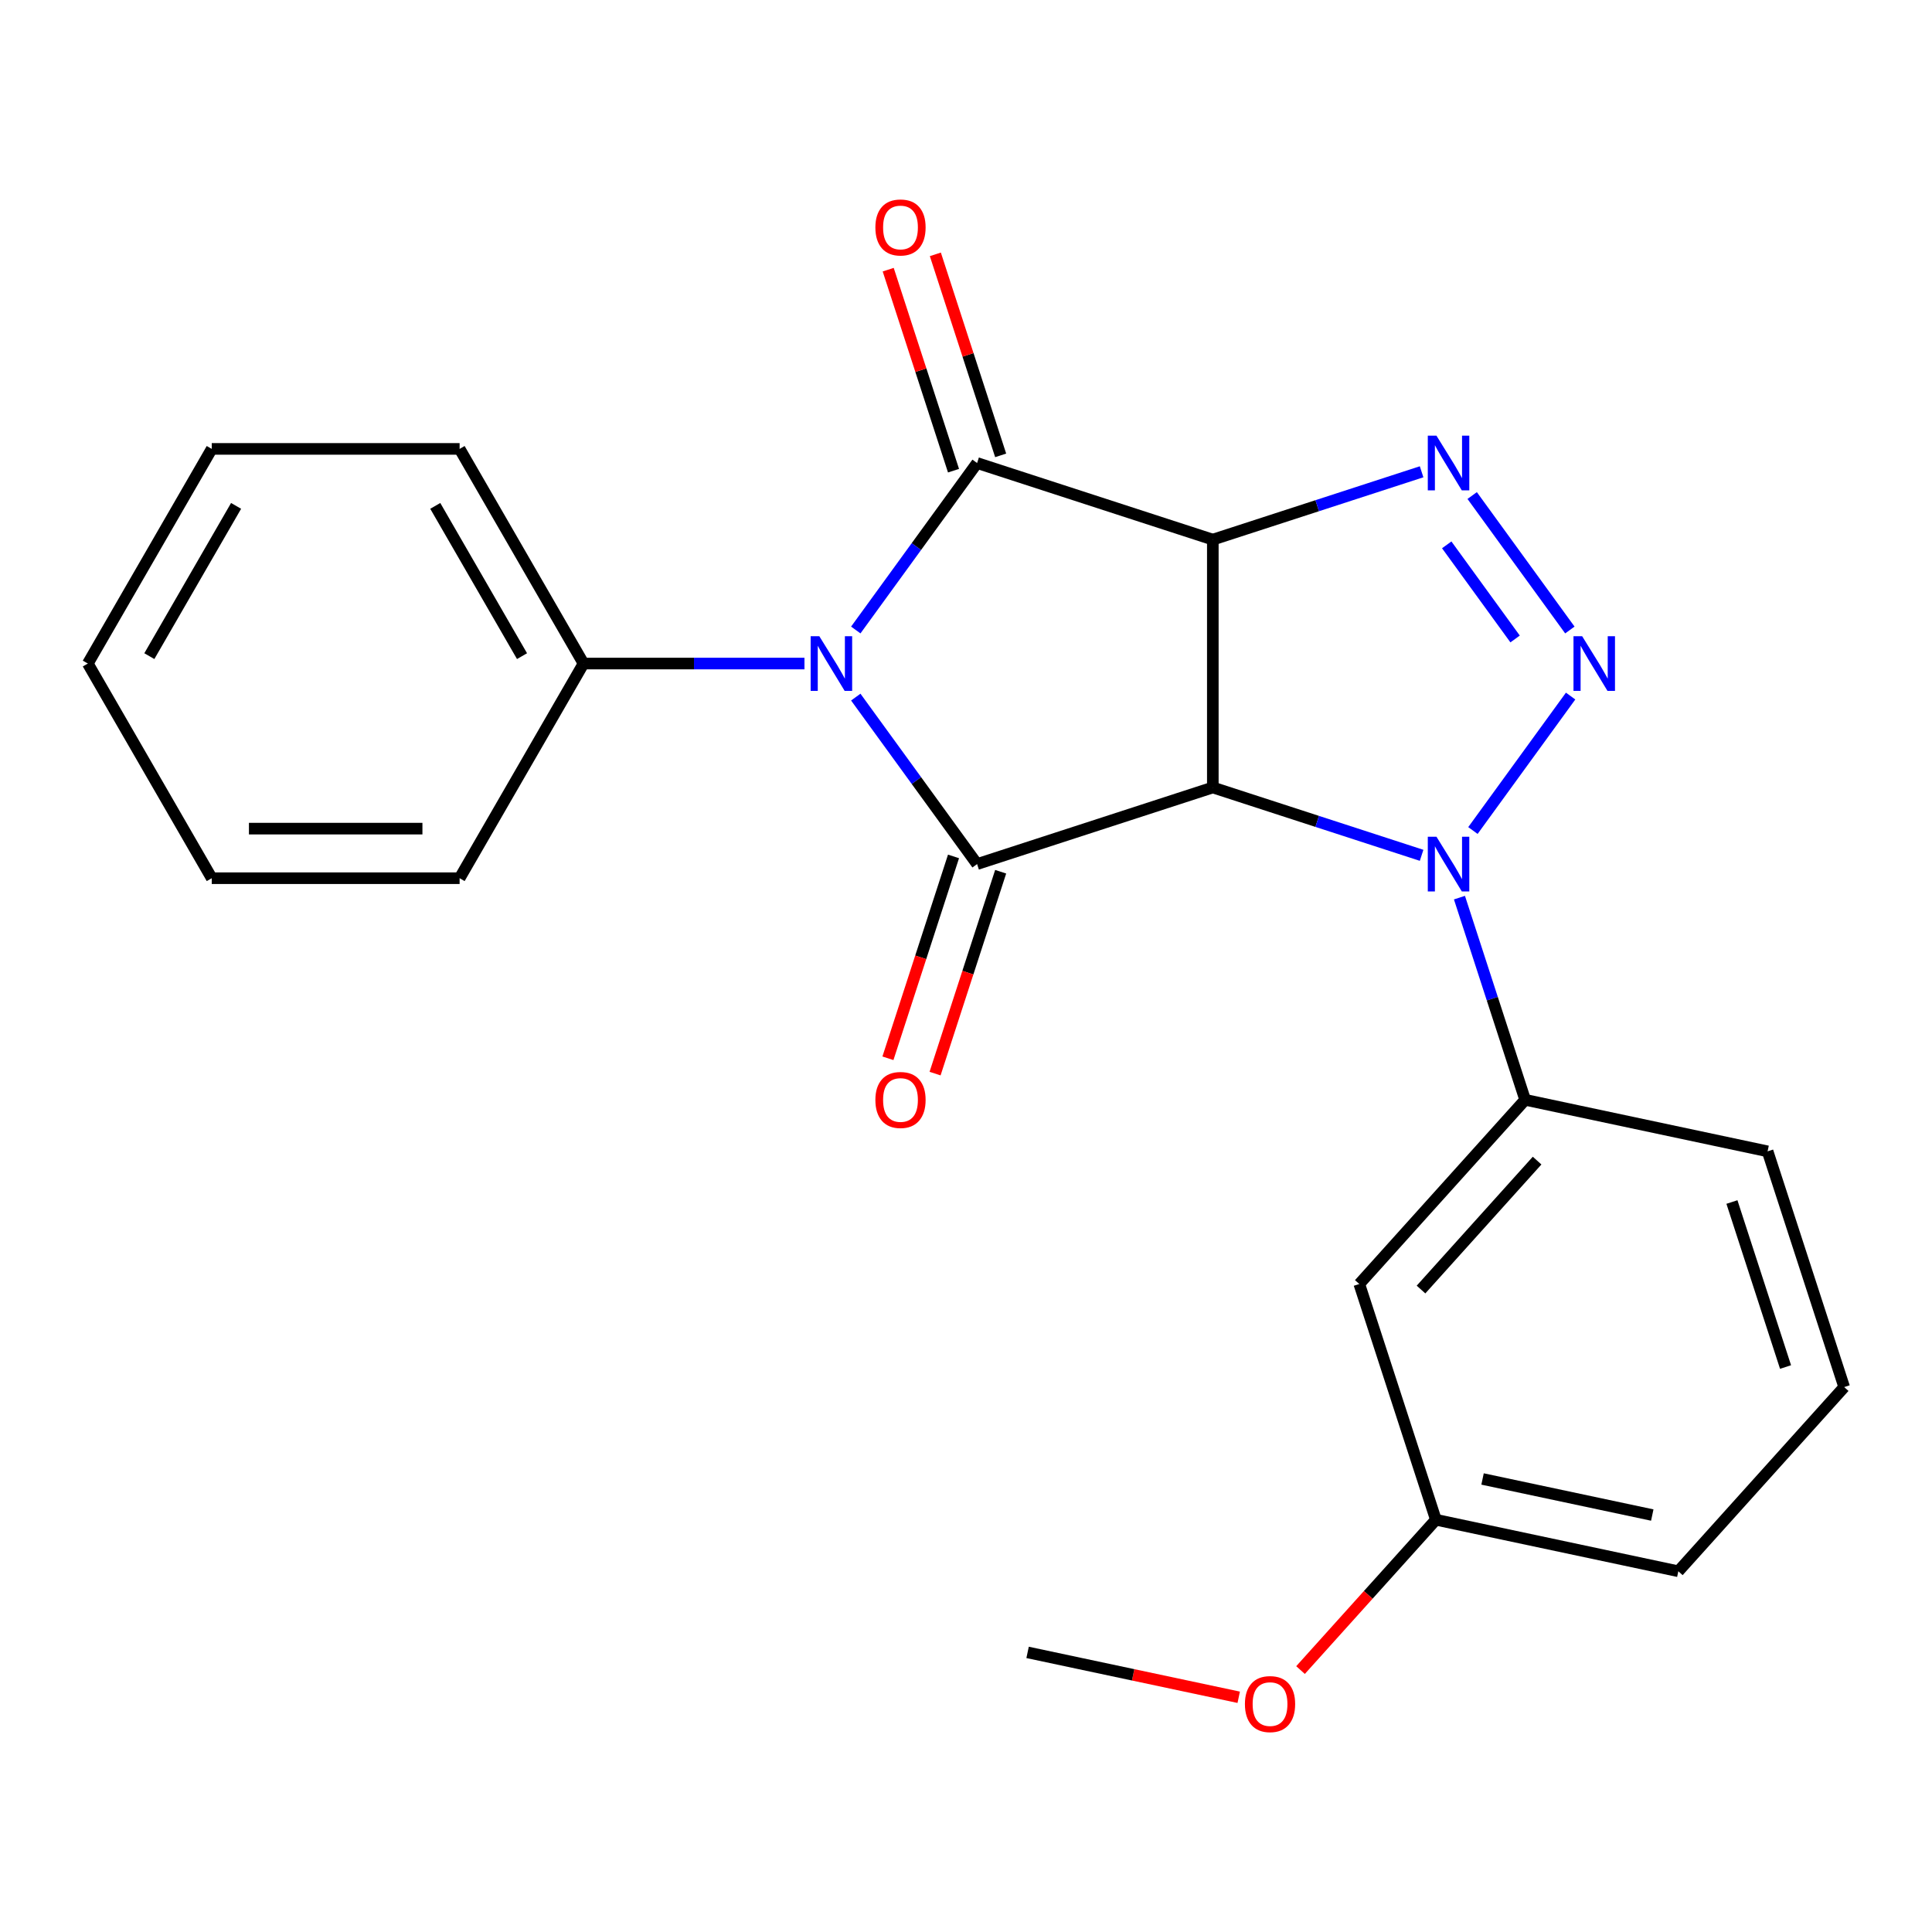 <?xml version='1.0' encoding='iso-8859-1'?>
<svg version='1.1' baseProfile='full'
              xmlns='http://www.w3.org/2000/svg'
                      xmlns:rdkit='http://www.rdkit.org/xml'
                      xmlns:xlink='http://www.w3.org/1999/xlink'
                  xml:space='preserve'
width='1000px' height='1000px' viewBox='0 0 1000 1000'>
<!-- END OF HEADER -->
<rect style='opacity:1.0;fill:#FFFFFF;stroke:none' width='1000' height='1000' x='0' y='0'> </rect>
<path class='bond-0' d='M 627.754,279.307 L 627.754,407.6' style='fill:none;fill-rule:evenodd;stroke:#000000;stroke-width:6px;stroke-linecap:butt;stroke-linejoin:miter;stroke-opacity:1' />
<path class='bond-2' d='M 627.754,279.307 L 505.74,239.663' style='fill:none;fill-rule:evenodd;stroke:#000000;stroke-width:6px;stroke-linecap:butt;stroke-linejoin:miter;stroke-opacity:1' />
<path class='bond-6' d='M 627.754,279.307 L 681.787,261.751' style='fill:none;fill-rule:evenodd;stroke:#000000;stroke-width:6px;stroke-linecap:butt;stroke-linejoin:miter;stroke-opacity:1' />
<path class='bond-6' d='M 681.787,261.751 L 735.82,244.194' style='fill:none;fill-rule:evenodd;stroke:#0000FF;stroke-width:6px;stroke-linecap:butt;stroke-linejoin:miter;stroke-opacity:1' />
<path class='bond-3' d='M 627.754,407.6 L 505.74,447.244' style='fill:none;fill-rule:evenodd;stroke:#000000;stroke-width:6px;stroke-linecap:butt;stroke-linejoin:miter;stroke-opacity:1' />
<path class='bond-4' d='M 627.754,407.6 L 681.787,425.156' style='fill:none;fill-rule:evenodd;stroke:#000000;stroke-width:6px;stroke-linecap:butt;stroke-linejoin:miter;stroke-opacity:1' />
<path class='bond-4' d='M 681.787,425.156 L 735.82,442.712' style='fill:none;fill-rule:evenodd;stroke:#0000FF;stroke-width:6px;stroke-linecap:butt;stroke-linejoin:miter;stroke-opacity:1' />
<path class='bond-1' d='M 442.95,326.086 L 474.345,282.874' style='fill:none;fill-rule:evenodd;stroke:#0000FF;stroke-width:6px;stroke-linecap:butt;stroke-linejoin:miter;stroke-opacity:1' />
<path class='bond-1' d='M 474.345,282.874 L 505.74,239.663' style='fill:none;fill-rule:evenodd;stroke:#000000;stroke-width:6px;stroke-linecap:butt;stroke-linejoin:miter;stroke-opacity:1' />
<path class='bond-8' d='M 416.385,343.453 L 359.212,343.453' style='fill:none;fill-rule:evenodd;stroke:#0000FF;stroke-width:6px;stroke-linecap:butt;stroke-linejoin:miter;stroke-opacity:1' />
<path class='bond-8' d='M 359.212,343.453 L 302.04,343.453' style='fill:none;fill-rule:evenodd;stroke:#000000;stroke-width:6px;stroke-linecap:butt;stroke-linejoin:miter;stroke-opacity:1' />
<path class='bond-24' d='M 442.95,360.821 L 474.345,404.032' style='fill:none;fill-rule:evenodd;stroke:#0000FF;stroke-width:6px;stroke-linecap:butt;stroke-linejoin:miter;stroke-opacity:1' />
<path class='bond-24' d='M 474.345,404.032 L 505.74,447.244' style='fill:none;fill-rule:evenodd;stroke:#000000;stroke-width:6px;stroke-linecap:butt;stroke-linejoin:miter;stroke-opacity:1' />
<path class='bond-10' d='M 517.942,235.698 L 501.039,183.675' style='fill:none;fill-rule:evenodd;stroke:#000000;stroke-width:6px;stroke-linecap:butt;stroke-linejoin:miter;stroke-opacity:1' />
<path class='bond-10' d='M 501.039,183.675 L 484.135,131.652' style='fill:none;fill-rule:evenodd;stroke:#FF0000;stroke-width:6px;stroke-linecap:butt;stroke-linejoin:miter;stroke-opacity:1' />
<path class='bond-10' d='M 493.539,243.627 L 476.636,191.604' style='fill:none;fill-rule:evenodd;stroke:#000000;stroke-width:6px;stroke-linecap:butt;stroke-linejoin:miter;stroke-opacity:1' />
<path class='bond-10' d='M 476.636,191.604 L 459.733,139.581' style='fill:none;fill-rule:evenodd;stroke:#FF0000;stroke-width:6px;stroke-linecap:butt;stroke-linejoin:miter;stroke-opacity:1' />
<path class='bond-9' d='M 493.539,443.28 L 476.564,495.523' style='fill:none;fill-rule:evenodd;stroke:#000000;stroke-width:6px;stroke-linecap:butt;stroke-linejoin:miter;stroke-opacity:1' />
<path class='bond-9' d='M 476.564,495.523 L 459.59,547.766' style='fill:none;fill-rule:evenodd;stroke:#FF0000;stroke-width:6px;stroke-linecap:butt;stroke-linejoin:miter;stroke-opacity:1' />
<path class='bond-9' d='M 517.942,451.209 L 500.967,503.452' style='fill:none;fill-rule:evenodd;stroke:#000000;stroke-width:6px;stroke-linecap:butt;stroke-linejoin:miter;stroke-opacity:1' />
<path class='bond-9' d='M 500.967,503.452 L 483.992,555.695' style='fill:none;fill-rule:evenodd;stroke:#FF0000;stroke-width:6px;stroke-linecap:butt;stroke-linejoin:miter;stroke-opacity:1' />
<path class='bond-7' d='M 755.41,464.612 L 772.411,516.935' style='fill:none;fill-rule:evenodd;stroke:#0000FF;stroke-width:6px;stroke-linecap:butt;stroke-linejoin:miter;stroke-opacity:1' />
<path class='bond-7' d='M 772.411,516.935 L 789.412,569.258' style='fill:none;fill-rule:evenodd;stroke:#000000;stroke-width:6px;stroke-linecap:butt;stroke-linejoin:miter;stroke-opacity:1' />
<path class='bond-23' d='M 762.385,429.877 L 812.948,360.284' style='fill:none;fill-rule:evenodd;stroke:#0000FF;stroke-width:6px;stroke-linecap:butt;stroke-linejoin:miter;stroke-opacity:1' />
<path class='bond-5' d='M 812.558,326.086 L 761.995,256.493' style='fill:none;fill-rule:evenodd;stroke:#0000FF;stroke-width:6px;stroke-linecap:butt;stroke-linejoin:miter;stroke-opacity:1' />
<path class='bond-5' d='M 784.215,330.729 L 748.822,282.014' style='fill:none;fill-rule:evenodd;stroke:#0000FF;stroke-width:6px;stroke-linecap:butt;stroke-linejoin:miter;stroke-opacity:1' />
<path class='bond-11' d='M 789.412,569.258 L 703.567,664.598' style='fill:none;fill-rule:evenodd;stroke:#000000;stroke-width:6px;stroke-linecap:butt;stroke-linejoin:miter;stroke-opacity:1' />
<path class='bond-11' d='M 795.603,600.727 L 735.512,667.465' style='fill:none;fill-rule:evenodd;stroke:#000000;stroke-width:6px;stroke-linecap:butt;stroke-linejoin:miter;stroke-opacity:1' />
<path class='bond-13' d='M 789.412,569.258 L 914.901,595.931' style='fill:none;fill-rule:evenodd;stroke:#000000;stroke-width:6px;stroke-linecap:butt;stroke-linejoin:miter;stroke-opacity:1' />
<path class='bond-16' d='M 302.04,343.453 L 237.893,232.349' style='fill:none;fill-rule:evenodd;stroke:#000000;stroke-width:6px;stroke-linecap:butt;stroke-linejoin:miter;stroke-opacity:1' />
<path class='bond-16' d='M 270.197,339.617 L 225.294,261.844' style='fill:none;fill-rule:evenodd;stroke:#000000;stroke-width:6px;stroke-linecap:butt;stroke-linejoin:miter;stroke-opacity:1' />
<path class='bond-17' d='M 302.04,343.453 L 237.893,454.558' style='fill:none;fill-rule:evenodd;stroke:#000000;stroke-width:6px;stroke-linecap:butt;stroke-linejoin:miter;stroke-opacity:1' />
<path class='bond-12' d='M 703.567,664.598 L 743.212,786.611' style='fill:none;fill-rule:evenodd;stroke:#000000;stroke-width:6px;stroke-linecap:butt;stroke-linejoin:miter;stroke-opacity:1' />
<path class='bond-14' d='M 743.212,786.611 L 708.181,825.517' style='fill:none;fill-rule:evenodd;stroke:#000000;stroke-width:6px;stroke-linecap:butt;stroke-linejoin:miter;stroke-opacity:1' />
<path class='bond-14' d='M 708.181,825.517 L 673.149,864.424' style='fill:none;fill-rule:evenodd;stroke:#FF0000;stroke-width:6px;stroke-linecap:butt;stroke-linejoin:miter;stroke-opacity:1' />
<path class='bond-26' d='M 743.212,786.611 L 868.701,813.284' style='fill:none;fill-rule:evenodd;stroke:#000000;stroke-width:6px;stroke-linecap:butt;stroke-linejoin:miter;stroke-opacity:1' />
<path class='bond-26' d='M 767.37,765.514 L 855.212,784.186' style='fill:none;fill-rule:evenodd;stroke:#000000;stroke-width:6px;stroke-linecap:butt;stroke-linejoin:miter;stroke-opacity:1' />
<path class='bond-15' d='M 914.901,595.931 L 954.545,717.945' style='fill:none;fill-rule:evenodd;stroke:#000000;stroke-width:6px;stroke-linecap:butt;stroke-linejoin:miter;stroke-opacity:1' />
<path class='bond-15' d='M 896.445,622.162 L 924.196,707.571' style='fill:none;fill-rule:evenodd;stroke:#000000;stroke-width:6px;stroke-linecap:butt;stroke-linejoin:miter;stroke-opacity:1' />
<path class='bond-19' d='M 641.16,878.506 L 586.519,866.892' style='fill:none;fill-rule:evenodd;stroke:#FF0000;stroke-width:6px;stroke-linecap:butt;stroke-linejoin:miter;stroke-opacity:1' />
<path class='bond-19' d='M 586.519,866.892 L 531.879,855.277' style='fill:none;fill-rule:evenodd;stroke:#000000;stroke-width:6px;stroke-linecap:butt;stroke-linejoin:miter;stroke-opacity:1' />
<path class='bond-18' d='M 954.545,717.945 L 868.701,813.284' style='fill:none;fill-rule:evenodd;stroke:#000000;stroke-width:6px;stroke-linecap:butt;stroke-linejoin:miter;stroke-opacity:1' />
<path class='bond-21' d='M 237.893,232.349 L 109.601,232.349' style='fill:none;fill-rule:evenodd;stroke:#000000;stroke-width:6px;stroke-linecap:butt;stroke-linejoin:miter;stroke-opacity:1' />
<path class='bond-20' d='M 237.893,454.558 L 109.601,454.558' style='fill:none;fill-rule:evenodd;stroke:#000000;stroke-width:6px;stroke-linecap:butt;stroke-linejoin:miter;stroke-opacity:1' />
<path class='bond-20' d='M 218.649,428.899 L 128.845,428.899' style='fill:none;fill-rule:evenodd;stroke:#000000;stroke-width:6px;stroke-linecap:butt;stroke-linejoin:miter;stroke-opacity:1' />
<path class='bond-22' d='M 109.601,454.558 L 45.455,343.453' style='fill:none;fill-rule:evenodd;stroke:#000000;stroke-width:6px;stroke-linecap:butt;stroke-linejoin:miter;stroke-opacity:1' />
<path class='bond-25' d='M 109.601,232.349 L 45.455,343.453' style='fill:none;fill-rule:evenodd;stroke:#000000;stroke-width:6px;stroke-linecap:butt;stroke-linejoin:miter;stroke-opacity:1' />
<path class='bond-25' d='M 122.2,261.844 L 77.297,339.617' style='fill:none;fill-rule:evenodd;stroke:#000000;stroke-width:6px;stroke-linecap:butt;stroke-linejoin:miter;stroke-opacity:1' />
<path  class='atom-2' d='M 424.072 329.293
L 433.352 344.293
Q 434.272 345.773, 435.752 348.453
Q 437.232 351.133, 437.312 351.293
L 437.312 329.293
L 441.072 329.293
L 441.072 357.613
L 437.192 357.613
L 427.232 341.213
Q 426.072 339.293, 424.832 337.093
Q 423.632 334.893, 423.272 334.213
L 423.272 357.613
L 419.592 357.613
L 419.592 329.293
L 424.072 329.293
' fill='#0000FF'/>
<path  class='atom-5' d='M 743.507 433.084
L 752.787 448.084
Q 753.707 449.564, 755.187 452.244
Q 756.667 454.924, 756.747 455.084
L 756.747 433.084
L 760.507 433.084
L 760.507 461.404
L 756.627 461.404
L 746.667 445.004
Q 745.507 443.084, 744.267 440.884
Q 743.067 438.684, 742.707 438.004
L 742.707 461.404
L 739.027 461.404
L 739.027 433.084
L 743.507 433.084
' fill='#0000FF'/>
<path  class='atom-6' d='M 818.916 329.293
L 828.196 344.293
Q 829.116 345.773, 830.596 348.453
Q 832.076 351.133, 832.156 351.293
L 832.156 329.293
L 835.916 329.293
L 835.916 357.613
L 832.036 357.613
L 822.076 341.213
Q 820.916 339.293, 819.676 337.093
Q 818.476 334.893, 818.116 334.213
L 818.116 357.613
L 814.436 357.613
L 814.436 329.293
L 818.916 329.293
' fill='#0000FF'/>
<path  class='atom-7' d='M 743.507 225.503
L 752.787 240.503
Q 753.707 241.983, 755.187 244.663
Q 756.667 247.343, 756.747 247.503
L 756.747 225.503
L 760.507 225.503
L 760.507 253.823
L 756.627 253.823
L 746.667 237.423
Q 745.507 235.503, 744.267 233.303
Q 743.067 231.103, 742.707 230.423
L 742.707 253.823
L 739.027 253.823
L 739.027 225.503
L 743.507 225.503
' fill='#0000FF'/>
<path  class='atom-10' d='M 453.096 569.338
Q 453.096 562.538, 456.456 558.738
Q 459.816 554.938, 466.096 554.938
Q 472.376 554.938, 475.736 558.738
Q 479.096 562.538, 479.096 569.338
Q 479.096 576.218, 475.696 580.138
Q 472.296 584.018, 466.096 584.018
Q 459.856 584.018, 456.456 580.138
Q 453.096 576.258, 453.096 569.338
M 466.096 580.818
Q 470.416 580.818, 472.736 577.938
Q 475.096 575.018, 475.096 569.338
Q 475.096 563.778, 472.736 560.978
Q 470.416 558.138, 466.096 558.138
Q 461.776 558.138, 459.416 560.938
Q 457.096 563.738, 457.096 569.338
Q 457.096 575.058, 459.416 577.938
Q 461.776 580.818, 466.096 580.818
' fill='#FF0000'/>
<path  class='atom-11' d='M 453.096 117.729
Q 453.096 110.929, 456.456 107.129
Q 459.816 103.329, 466.096 103.329
Q 472.376 103.329, 475.736 107.129
Q 479.096 110.929, 479.096 117.729
Q 479.096 124.609, 475.696 128.529
Q 472.296 132.409, 466.096 132.409
Q 459.856 132.409, 456.456 128.529
Q 453.096 124.649, 453.096 117.729
M 466.096 129.209
Q 470.416 129.209, 472.736 126.329
Q 475.096 123.409, 475.096 117.729
Q 475.096 112.169, 472.736 109.369
Q 470.416 106.529, 466.096 106.529
Q 461.776 106.529, 459.416 109.329
Q 457.096 112.129, 457.096 117.729
Q 457.096 123.449, 459.416 126.329
Q 461.776 129.209, 466.096 129.209
' fill='#FF0000'/>
<path  class='atom-15' d='M 644.368 882.031
Q 644.368 875.231, 647.728 871.431
Q 651.088 867.631, 657.368 867.631
Q 663.648 867.631, 667.008 871.431
Q 670.368 875.231, 670.368 882.031
Q 670.368 888.911, 666.968 892.831
Q 663.568 896.711, 657.368 896.711
Q 651.128 896.711, 647.728 892.831
Q 644.368 888.951, 644.368 882.031
M 657.368 893.511
Q 661.688 893.511, 664.008 890.631
Q 666.368 887.711, 666.368 882.031
Q 666.368 876.471, 664.008 873.671
Q 661.688 870.831, 657.368 870.831
Q 653.048 870.831, 650.688 873.631
Q 648.368 876.431, 648.368 882.031
Q 648.368 887.751, 650.688 890.631
Q 653.048 893.511, 657.368 893.511
' fill='#FF0000'/>
</svg>
